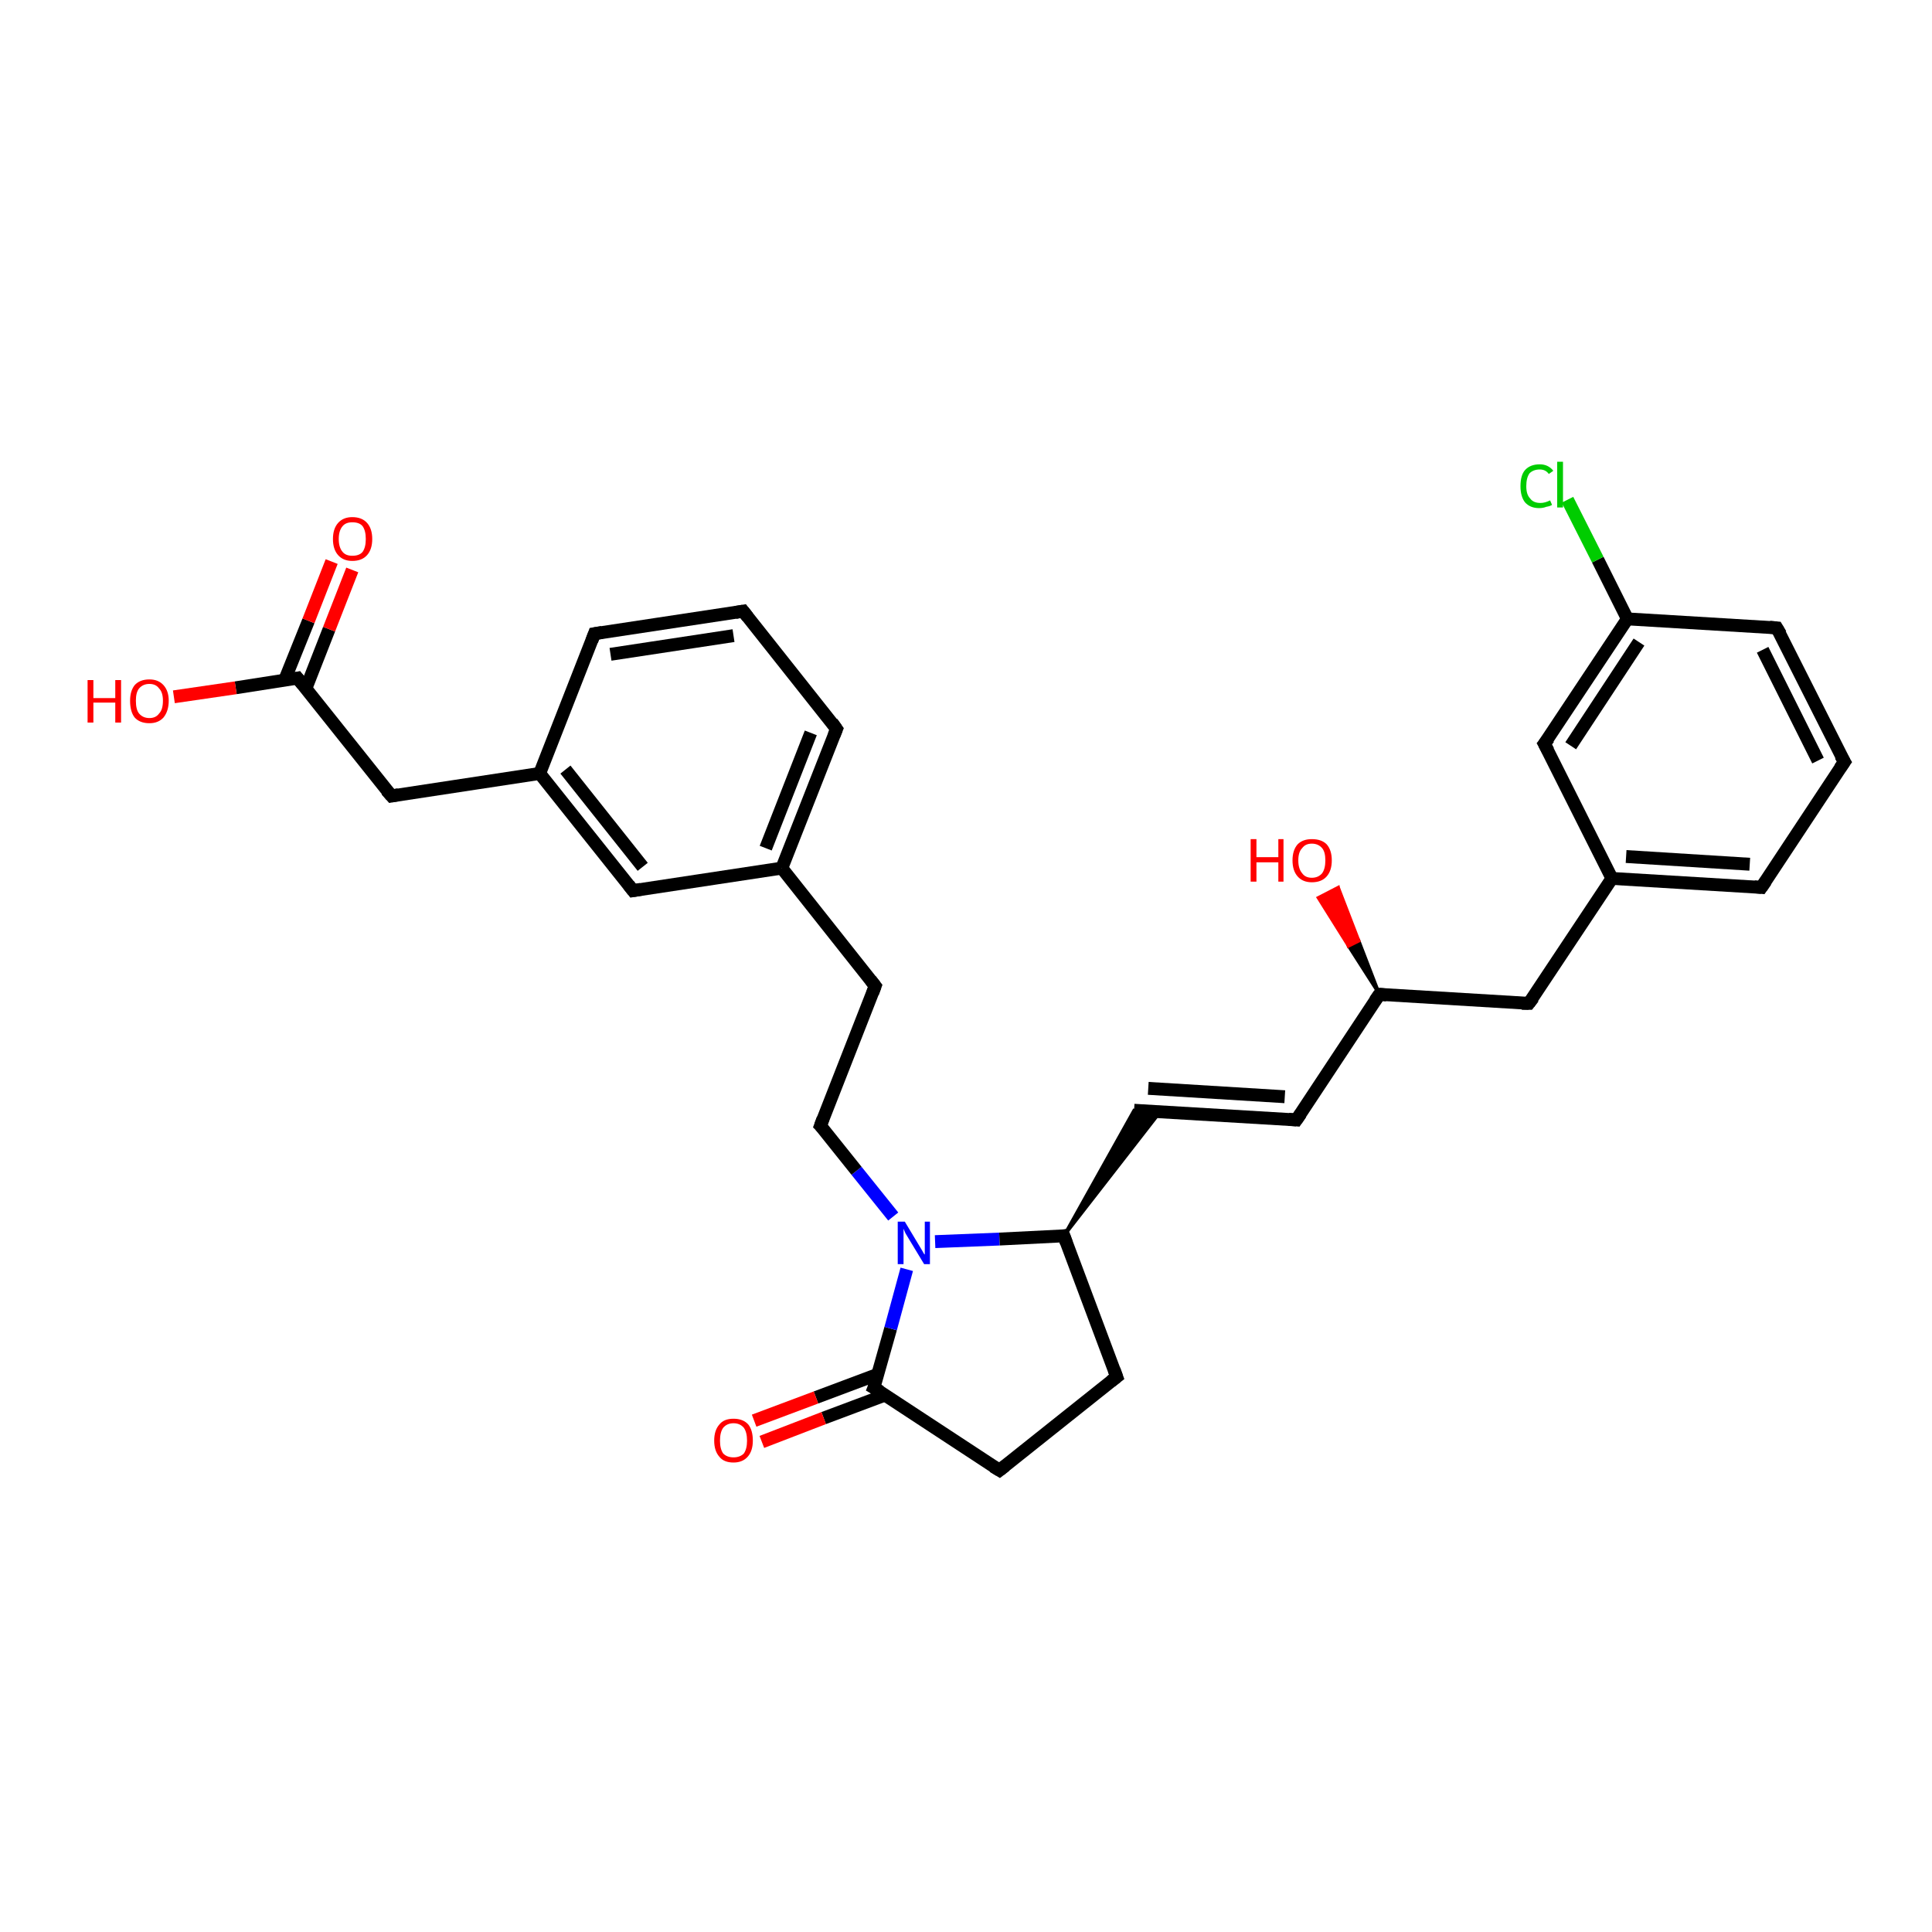 <?xml version='1.0' encoding='iso-8859-1'?>
<svg version='1.1' baseProfile='full'
              xmlns='http://www.w3.org/2000/svg'
                      xmlns:rdkit='http://www.rdkit.org/xml'
                      xmlns:xlink='http://www.w3.org/1999/xlink'
                  xml:space='preserve'
width='300px' height='300px' viewBox='0 0 300 300'>
<!-- END OF HEADER -->
<rect style='opacity:1.0;fill:#FFFFFF;stroke:none' width='300.0' height='300.0' x='0.0' y='0.0'> </rect>
<path class='bond-0 atom-1 atom-0' d='M 214.2,154.4 L 209.4,146.9 L 211.0,146.1 Z' style='fill:#000000;fill-rule:evenodd;fill-opacity:1;stroke:#000000;stroke-width:0.5px;stroke-linecap:butt;stroke-linejoin:miter;stroke-opacity:1;' />
<path class='bond-0 atom-1 atom-0' d='M 209.4,146.9 L 207.8,137.8 L 204.7,139.4 Z' style='fill:#FF0000;fill-rule:evenodd;fill-opacity:1;stroke:#FF0000;stroke-width:0.5px;stroke-linecap:butt;stroke-linejoin:miter;stroke-opacity:1;' />
<path class='bond-0 atom-1 atom-0' d='M 209.4,146.9 L 211.0,146.1 L 207.8,137.8 Z' style='fill:#FF0000;fill-rule:evenodd;fill-opacity:1;stroke:#FF0000;stroke-width:0.5px;stroke-linecap:butt;stroke-linejoin:miter;stroke-opacity:1;' />
<path class='bond-1 atom-1 atom-2' d='M 214.2,154.4 L 237.4,155.8' style='fill:none;fill-rule:evenodd;stroke:#000000;stroke-width:2.0px;stroke-linecap:butt;stroke-linejoin:miter;stroke-opacity:1' />
<path class='bond-2 atom-2 atom-3' d='M 237.4,155.8 L 250.3,136.4' style='fill:none;fill-rule:evenodd;stroke:#000000;stroke-width:2.0px;stroke-linecap:butt;stroke-linejoin:miter;stroke-opacity:1' />
<path class='bond-3 atom-3 atom-4' d='M 250.3,136.4 L 273.5,137.8' style='fill:none;fill-rule:evenodd;stroke:#000000;stroke-width:2.0px;stroke-linecap:butt;stroke-linejoin:miter;stroke-opacity:1' />
<path class='bond-3 atom-3 atom-4' d='M 252.5,133.0 L 271.7,134.2' style='fill:none;fill-rule:evenodd;stroke:#000000;stroke-width:2.0px;stroke-linecap:butt;stroke-linejoin:miter;stroke-opacity:1' />
<path class='bond-4 atom-4 atom-5' d='M 273.5,137.8 L 286.4,118.3' style='fill:none;fill-rule:evenodd;stroke:#000000;stroke-width:2.0px;stroke-linecap:butt;stroke-linejoin:miter;stroke-opacity:1' />
<path class='bond-5 atom-5 atom-6' d='M 286.4,118.3 L 275.9,97.5' style='fill:none;fill-rule:evenodd;stroke:#000000;stroke-width:2.0px;stroke-linecap:butt;stroke-linejoin:miter;stroke-opacity:1' />
<path class='bond-5 atom-5 atom-6' d='M 282.3,118.1 L 273.7,100.9' style='fill:none;fill-rule:evenodd;stroke:#000000;stroke-width:2.0px;stroke-linecap:butt;stroke-linejoin:miter;stroke-opacity:1' />
<path class='bond-6 atom-6 atom-7' d='M 275.9,97.5 L 252.7,96.1' style='fill:none;fill-rule:evenodd;stroke:#000000;stroke-width:2.0px;stroke-linecap:butt;stroke-linejoin:miter;stroke-opacity:1' />
<path class='bond-7 atom-7 atom-8' d='M 252.7,96.1 L 248.1,86.9' style='fill:none;fill-rule:evenodd;stroke:#000000;stroke-width:2.0px;stroke-linecap:butt;stroke-linejoin:miter;stroke-opacity:1' />
<path class='bond-7 atom-7 atom-8' d='M 248.1,86.9 L 243.4,77.6' style='fill:none;fill-rule:evenodd;stroke:#00CC00;stroke-width:2.0px;stroke-linecap:butt;stroke-linejoin:miter;stroke-opacity:1' />
<path class='bond-8 atom-7 atom-9' d='M 252.7,96.1 L 239.8,115.5' style='fill:none;fill-rule:evenodd;stroke:#000000;stroke-width:2.0px;stroke-linecap:butt;stroke-linejoin:miter;stroke-opacity:1' />
<path class='bond-8 atom-7 atom-9' d='M 254.5,99.7 L 243.9,115.8' style='fill:none;fill-rule:evenodd;stroke:#000000;stroke-width:2.0px;stroke-linecap:butt;stroke-linejoin:miter;stroke-opacity:1' />
<path class='bond-9 atom-1 atom-10' d='M 214.2,154.4 L 201.3,173.9' style='fill:none;fill-rule:evenodd;stroke:#000000;stroke-width:2.0px;stroke-linecap:butt;stroke-linejoin:miter;stroke-opacity:1' />
<path class='bond-10 atom-10 atom-11' d='M 201.3,173.9 L 176.1,172.4' style='fill:none;fill-rule:evenodd;stroke:#000000;stroke-width:2.0px;stroke-linecap:butt;stroke-linejoin:miter;stroke-opacity:1' />
<path class='bond-10 atom-10 atom-11' d='M 199.5,170.3 L 178.3,169.0' style='fill:none;fill-rule:evenodd;stroke:#000000;stroke-width:2.0px;stroke-linecap:butt;stroke-linejoin:miter;stroke-opacity:1' />
<path class='bond-11 atom-12 atom-11' d='M 165.2,191.9 L 176.1,172.4 L 180.2,172.6 Z' style='fill:#000000;fill-rule:evenodd;fill-opacity:1;stroke:#000000;stroke-width:0.5px;stroke-linecap:butt;stroke-linejoin:miter;stroke-opacity:1;' />
<path class='bond-12 atom-12 atom-13' d='M 165.2,191.9 L 173.4,213.8' style='fill:none;fill-rule:evenodd;stroke:#000000;stroke-width:2.0px;stroke-linecap:butt;stroke-linejoin:miter;stroke-opacity:1' />
<path class='bond-13 atom-13 atom-14' d='M 173.4,213.8 L 155.2,228.3' style='fill:none;fill-rule:evenodd;stroke:#000000;stroke-width:2.0px;stroke-linecap:butt;stroke-linejoin:miter;stroke-opacity:1' />
<path class='bond-14 atom-14 atom-15' d='M 155.2,228.3 L 135.7,215.5' style='fill:none;fill-rule:evenodd;stroke:#000000;stroke-width:2.0px;stroke-linecap:butt;stroke-linejoin:miter;stroke-opacity:1' />
<path class='bond-15 atom-15 atom-16' d='M 136.3,213.4 L 126.7,217.0' style='fill:none;fill-rule:evenodd;stroke:#000000;stroke-width:2.0px;stroke-linecap:butt;stroke-linejoin:miter;stroke-opacity:1' />
<path class='bond-15 atom-15 atom-16' d='M 126.7,217.0 L 117.1,220.6' style='fill:none;fill-rule:evenodd;stroke:#FF0000;stroke-width:2.0px;stroke-linecap:butt;stroke-linejoin:miter;stroke-opacity:1' />
<path class='bond-15 atom-15 atom-16' d='M 137.5,216.6 L 127.9,220.2' style='fill:none;fill-rule:evenodd;stroke:#000000;stroke-width:2.0px;stroke-linecap:butt;stroke-linejoin:miter;stroke-opacity:1' />
<path class='bond-15 atom-15 atom-16' d='M 127.9,220.2 L 118.3,223.9' style='fill:none;fill-rule:evenodd;stroke:#FF0000;stroke-width:2.0px;stroke-linecap:butt;stroke-linejoin:miter;stroke-opacity:1' />
<path class='bond-16 atom-15 atom-17' d='M 135.7,215.5 L 138.3,206.3' style='fill:none;fill-rule:evenodd;stroke:#000000;stroke-width:2.0px;stroke-linecap:butt;stroke-linejoin:miter;stroke-opacity:1' />
<path class='bond-16 atom-15 atom-17' d='M 138.3,206.3 L 140.8,197.1' style='fill:none;fill-rule:evenodd;stroke:#0000FF;stroke-width:2.0px;stroke-linecap:butt;stroke-linejoin:miter;stroke-opacity:1' />
<path class='bond-17 atom-17 atom-18' d='M 138.7,188.9 L 133.0,181.8' style='fill:none;fill-rule:evenodd;stroke:#0000FF;stroke-width:2.0px;stroke-linecap:butt;stroke-linejoin:miter;stroke-opacity:1' />
<path class='bond-17 atom-17 atom-18' d='M 133.0,181.8 L 127.4,174.8' style='fill:none;fill-rule:evenodd;stroke:#000000;stroke-width:2.0px;stroke-linecap:butt;stroke-linejoin:miter;stroke-opacity:1' />
<path class='bond-18 atom-18 atom-19' d='M 127.4,174.8 L 135.9,153.1' style='fill:none;fill-rule:evenodd;stroke:#000000;stroke-width:2.0px;stroke-linecap:butt;stroke-linejoin:miter;stroke-opacity:1' />
<path class='bond-19 atom-19 atom-20' d='M 135.9,153.1 L 121.4,134.8' style='fill:none;fill-rule:evenodd;stroke:#000000;stroke-width:2.0px;stroke-linecap:butt;stroke-linejoin:miter;stroke-opacity:1' />
<path class='bond-20 atom-20 atom-21' d='M 121.4,134.8 L 129.9,113.2' style='fill:none;fill-rule:evenodd;stroke:#000000;stroke-width:2.0px;stroke-linecap:butt;stroke-linejoin:miter;stroke-opacity:1' />
<path class='bond-20 atom-20 atom-21' d='M 118.9,131.7 L 125.9,113.8' style='fill:none;fill-rule:evenodd;stroke:#000000;stroke-width:2.0px;stroke-linecap:butt;stroke-linejoin:miter;stroke-opacity:1' />
<path class='bond-21 atom-21 atom-22' d='M 129.9,113.2 L 115.4,94.9' style='fill:none;fill-rule:evenodd;stroke:#000000;stroke-width:2.0px;stroke-linecap:butt;stroke-linejoin:miter;stroke-opacity:1' />
<path class='bond-22 atom-22 atom-23' d='M 115.4,94.9 L 92.3,98.4' style='fill:none;fill-rule:evenodd;stroke:#000000;stroke-width:2.0px;stroke-linecap:butt;stroke-linejoin:miter;stroke-opacity:1' />
<path class='bond-22 atom-22 atom-23' d='M 113.9,98.7 L 94.8,101.6' style='fill:none;fill-rule:evenodd;stroke:#000000;stroke-width:2.0px;stroke-linecap:butt;stroke-linejoin:miter;stroke-opacity:1' />
<path class='bond-23 atom-23 atom-24' d='M 92.3,98.4 L 83.8,120.1' style='fill:none;fill-rule:evenodd;stroke:#000000;stroke-width:2.0px;stroke-linecap:butt;stroke-linejoin:miter;stroke-opacity:1' />
<path class='bond-24 atom-24 atom-25' d='M 83.8,120.1 L 60.8,123.6' style='fill:none;fill-rule:evenodd;stroke:#000000;stroke-width:2.0px;stroke-linecap:butt;stroke-linejoin:miter;stroke-opacity:1' />
<path class='bond-25 atom-25 atom-26' d='M 60.8,123.6 L 46.2,105.3' style='fill:none;fill-rule:evenodd;stroke:#000000;stroke-width:2.0px;stroke-linecap:butt;stroke-linejoin:miter;stroke-opacity:1' />
<path class='bond-26 atom-26 atom-27' d='M 46.2,105.3 L 36.6,106.8' style='fill:none;fill-rule:evenodd;stroke:#000000;stroke-width:2.0px;stroke-linecap:butt;stroke-linejoin:miter;stroke-opacity:1' />
<path class='bond-26 atom-26 atom-27' d='M 36.6,106.8 L 27.0,108.2' style='fill:none;fill-rule:evenodd;stroke:#FF0000;stroke-width:2.0px;stroke-linecap:butt;stroke-linejoin:miter;stroke-opacity:1' />
<path class='bond-27 atom-26 atom-28' d='M 47.5,106.9 L 51.1,97.7' style='fill:none;fill-rule:evenodd;stroke:#000000;stroke-width:2.0px;stroke-linecap:butt;stroke-linejoin:miter;stroke-opacity:1' />
<path class='bond-27 atom-26 atom-28' d='M 51.1,97.7 L 54.7,88.5' style='fill:none;fill-rule:evenodd;stroke:#FF0000;stroke-width:2.0px;stroke-linecap:butt;stroke-linejoin:miter;stroke-opacity:1' />
<path class='bond-27 atom-26 atom-28' d='M 44.2,105.6 L 47.9,96.4' style='fill:none;fill-rule:evenodd;stroke:#000000;stroke-width:2.0px;stroke-linecap:butt;stroke-linejoin:miter;stroke-opacity:1' />
<path class='bond-27 atom-26 atom-28' d='M 47.9,96.4 L 51.5,87.2' style='fill:none;fill-rule:evenodd;stroke:#FF0000;stroke-width:2.0px;stroke-linecap:butt;stroke-linejoin:miter;stroke-opacity:1' />
<path class='bond-28 atom-24 atom-29' d='M 83.8,120.1 L 98.3,138.3' style='fill:none;fill-rule:evenodd;stroke:#000000;stroke-width:2.0px;stroke-linecap:butt;stroke-linejoin:miter;stroke-opacity:1' />
<path class='bond-28 atom-24 atom-29' d='M 87.8,119.5 L 99.8,134.6' style='fill:none;fill-rule:evenodd;stroke:#000000;stroke-width:2.0px;stroke-linecap:butt;stroke-linejoin:miter;stroke-opacity:1' />
<path class='bond-29 atom-9 atom-3' d='M 239.8,115.5 L 250.3,136.4' style='fill:none;fill-rule:evenodd;stroke:#000000;stroke-width:2.0px;stroke-linecap:butt;stroke-linejoin:miter;stroke-opacity:1' />
<path class='bond-30 atom-17 atom-12' d='M 145.2,192.8 L 155.2,192.4' style='fill:none;fill-rule:evenodd;stroke:#0000FF;stroke-width:2.0px;stroke-linecap:butt;stroke-linejoin:miter;stroke-opacity:1' />
<path class='bond-30 atom-17 atom-12' d='M 155.2,192.4 L 165.2,191.9' style='fill:none;fill-rule:evenodd;stroke:#000000;stroke-width:2.0px;stroke-linecap:butt;stroke-linejoin:miter;stroke-opacity:1' />
<path class='bond-31 atom-29 atom-20' d='M 98.3,138.3 L 121.4,134.8' style='fill:none;fill-rule:evenodd;stroke:#000000;stroke-width:2.0px;stroke-linecap:butt;stroke-linejoin:miter;stroke-opacity:1' />
<path d='M 215.3,154.5 L 214.2,154.4 L 213.5,155.4' style='fill:none;stroke:#000000;stroke-width:2.0px;stroke-linecap:butt;stroke-linejoin:miter;stroke-opacity:1;' />
<path d='M 236.3,155.8 L 237.4,155.8 L 238.1,154.9' style='fill:none;stroke:#000000;stroke-width:2.0px;stroke-linecap:butt;stroke-linejoin:miter;stroke-opacity:1;' />
<path d='M 272.4,137.7 L 273.5,137.8 L 274.2,136.8' style='fill:none;stroke:#000000;stroke-width:2.0px;stroke-linecap:butt;stroke-linejoin:miter;stroke-opacity:1;' />
<path d='M 285.7,119.3 L 286.4,118.3 L 285.8,117.3' style='fill:none;stroke:#000000;stroke-width:2.0px;stroke-linecap:butt;stroke-linejoin:miter;stroke-opacity:1;' />
<path d='M 276.5,98.5 L 275.9,97.5 L 274.8,97.4' style='fill:none;stroke:#000000;stroke-width:2.0px;stroke-linecap:butt;stroke-linejoin:miter;stroke-opacity:1;' />
<path d='M 240.5,114.6 L 239.8,115.5 L 240.4,116.6' style='fill:none;stroke:#000000;stroke-width:2.0px;stroke-linecap:butt;stroke-linejoin:miter;stroke-opacity:1;' />
<path d='M 202.0,172.9 L 201.3,173.9 L 200.1,173.8' style='fill:none;stroke:#000000;stroke-width:2.0px;stroke-linecap:butt;stroke-linejoin:miter;stroke-opacity:1;' />
<path d='M 165.6,193.0 L 165.2,191.9 L 164.7,192.0' style='fill:none;stroke:#000000;stroke-width:2.0px;stroke-linecap:butt;stroke-linejoin:miter;stroke-opacity:1;' />
<path d='M 173.0,212.7 L 173.4,213.8 L 172.5,214.5' style='fill:none;stroke:#000000;stroke-width:2.0px;stroke-linecap:butt;stroke-linejoin:miter;stroke-opacity:1;' />
<path d='M 156.1,227.6 L 155.2,228.3 L 154.2,227.7' style='fill:none;stroke:#000000;stroke-width:2.0px;stroke-linecap:butt;stroke-linejoin:miter;stroke-opacity:1;' />
<path d='M 136.7,216.1 L 135.7,215.5 L 135.9,215.0' style='fill:none;stroke:#000000;stroke-width:2.0px;stroke-linecap:butt;stroke-linejoin:miter;stroke-opacity:1;' />
<path d='M 127.7,175.1 L 127.4,174.8 L 127.8,173.7' style='fill:none;stroke:#000000;stroke-width:2.0px;stroke-linecap:butt;stroke-linejoin:miter;stroke-opacity:1;' />
<path d='M 135.5,154.2 L 135.9,153.1 L 135.2,152.2' style='fill:none;stroke:#000000;stroke-width:2.0px;stroke-linecap:butt;stroke-linejoin:miter;stroke-opacity:1;' />
<path d='M 129.5,114.2 L 129.9,113.2 L 129.2,112.2' style='fill:none;stroke:#000000;stroke-width:2.0px;stroke-linecap:butt;stroke-linejoin:miter;stroke-opacity:1;' />
<path d='M 116.1,95.8 L 115.4,94.9 L 114.2,95.1' style='fill:none;stroke:#000000;stroke-width:2.0px;stroke-linecap:butt;stroke-linejoin:miter;stroke-opacity:1;' />
<path d='M 93.5,98.2 L 92.3,98.4 L 91.9,99.5' style='fill:none;stroke:#000000;stroke-width:2.0px;stroke-linecap:butt;stroke-linejoin:miter;stroke-opacity:1;' />
<path d='M 61.9,123.4 L 60.8,123.6 L 60.0,122.7' style='fill:none;stroke:#000000;stroke-width:2.0px;stroke-linecap:butt;stroke-linejoin:miter;stroke-opacity:1;' />
<path d='M 47.0,106.3 L 46.2,105.3 L 45.7,105.4' style='fill:none;stroke:#000000;stroke-width:2.0px;stroke-linecap:butt;stroke-linejoin:miter;stroke-opacity:1;' />
<path d='M 97.6,137.4 L 98.3,138.3 L 99.5,138.1' style='fill:none;stroke:#000000;stroke-width:2.0px;stroke-linecap:butt;stroke-linejoin:miter;stroke-opacity:1;' />
<path class='atom-0' d='M 194.2 130.3
L 195.1 130.3
L 195.1 133.1
L 198.5 133.1
L 198.5 130.3
L 199.3 130.3
L 199.3 136.9
L 198.5 136.9
L 198.5 133.9
L 195.1 133.9
L 195.1 136.9
L 194.2 136.9
L 194.2 130.3
' fill='#FF0000'/>
<path class='atom-0' d='M 200.7 133.6
Q 200.7 132.0, 201.5 131.1
Q 202.3 130.3, 203.7 130.3
Q 205.2 130.3, 206.0 131.1
Q 206.8 132.0, 206.8 133.6
Q 206.8 135.2, 206.0 136.1
Q 205.2 137.0, 203.7 137.0
Q 202.3 137.0, 201.5 136.1
Q 200.7 135.2, 200.7 133.6
M 203.7 136.3
Q 204.7 136.3, 205.3 135.6
Q 205.8 134.9, 205.8 133.6
Q 205.8 132.3, 205.3 131.7
Q 204.7 131.0, 203.7 131.0
Q 202.7 131.0, 202.2 131.7
Q 201.6 132.3, 201.6 133.6
Q 201.6 134.9, 202.2 135.6
Q 202.7 136.3, 203.7 136.3
' fill='#FF0000'/>
<path class='atom-8' d='M 236.1 75.5
Q 236.1 73.8, 236.8 73.0
Q 237.6 72.1, 239.1 72.1
Q 240.4 72.1, 241.2 73.1
L 240.5 73.6
Q 240.0 72.9, 239.1 72.9
Q 238.1 72.9, 237.5 73.5
Q 237.0 74.2, 237.0 75.5
Q 237.0 76.8, 237.6 77.4
Q 238.1 78.1, 239.2 78.1
Q 239.9 78.1, 240.7 77.7
L 241.0 78.4
Q 240.7 78.6, 240.1 78.7
Q 239.6 78.9, 239.0 78.9
Q 237.6 78.9, 236.8 78.0
Q 236.1 77.1, 236.1 75.5
' fill='#00CC00'/>
<path class='atom-8' d='M 241.8 71.7
L 242.7 71.7
L 242.7 78.8
L 241.8 78.8
L 241.8 71.7
' fill='#00CC00'/>
<path class='atom-16' d='M 110.9 223.7
Q 110.9 222.1, 111.7 221.2
Q 112.4 220.3, 113.9 220.3
Q 115.4 220.3, 116.2 221.2
Q 116.9 222.1, 116.9 223.7
Q 116.9 225.3, 116.1 226.2
Q 115.3 227.1, 113.9 227.1
Q 112.4 227.1, 111.7 226.2
Q 110.9 225.3, 110.9 223.7
M 113.9 226.3
Q 114.9 226.3, 115.5 225.7
Q 116.0 225.0, 116.0 223.7
Q 116.0 222.4, 115.5 221.7
Q 114.9 221.0, 113.9 221.0
Q 112.9 221.0, 112.3 221.7
Q 111.8 222.4, 111.8 223.7
Q 111.8 225.0, 112.3 225.7
Q 112.9 226.3, 113.9 226.3
' fill='#FF0000'/>
<path class='atom-17' d='M 140.5 189.7
L 142.6 193.2
Q 142.8 193.5, 143.2 194.2
Q 143.5 194.8, 143.6 194.8
L 143.6 189.7
L 144.4 189.7
L 144.4 196.3
L 143.5 196.3
L 141.2 192.5
Q 140.9 192.0, 140.6 191.5
Q 140.4 191.0, 140.3 190.8
L 140.3 196.3
L 139.4 196.3
L 139.4 189.7
L 140.5 189.7
' fill='#0000FF'/>
<path class='atom-27' d='M 13.6 105.6
L 14.5 105.6
L 14.5 108.4
L 17.9 108.4
L 17.9 105.6
L 18.8 105.6
L 18.8 112.2
L 17.9 112.2
L 17.9 109.1
L 14.5 109.1
L 14.5 112.2
L 13.6 112.2
L 13.6 105.6
' fill='#FF0000'/>
<path class='atom-27' d='M 20.2 108.8
Q 20.2 107.3, 20.9 106.4
Q 21.7 105.5, 23.2 105.5
Q 24.6 105.5, 25.4 106.4
Q 26.2 107.3, 26.2 108.8
Q 26.2 110.4, 25.4 111.4
Q 24.6 112.3, 23.2 112.3
Q 21.7 112.3, 20.9 111.4
Q 20.2 110.5, 20.2 108.8
M 23.2 111.5
Q 24.2 111.5, 24.7 110.8
Q 25.3 110.2, 25.3 108.8
Q 25.3 107.5, 24.7 106.9
Q 24.2 106.2, 23.2 106.2
Q 22.2 106.2, 21.6 106.9
Q 21.1 107.5, 21.1 108.8
Q 21.1 110.2, 21.6 110.8
Q 22.2 111.5, 23.2 111.5
' fill='#FF0000'/>
<path class='atom-28' d='M 51.7 83.7
Q 51.7 82.1, 52.5 81.2
Q 53.3 80.3, 54.7 80.3
Q 56.2 80.3, 57.0 81.2
Q 57.8 82.1, 57.8 83.7
Q 57.8 85.3, 57.0 86.2
Q 56.2 87.1, 54.7 87.1
Q 53.3 87.1, 52.5 86.2
Q 51.7 85.3, 51.7 83.7
M 54.7 86.3
Q 55.8 86.3, 56.3 85.7
Q 56.8 85.0, 56.8 83.7
Q 56.8 82.4, 56.3 81.7
Q 55.8 81.1, 54.7 81.1
Q 53.7 81.1, 53.2 81.7
Q 52.6 82.4, 52.6 83.7
Q 52.6 85.0, 53.2 85.7
Q 53.7 86.3, 54.7 86.3
' fill='#FF0000'/>
</svg>
